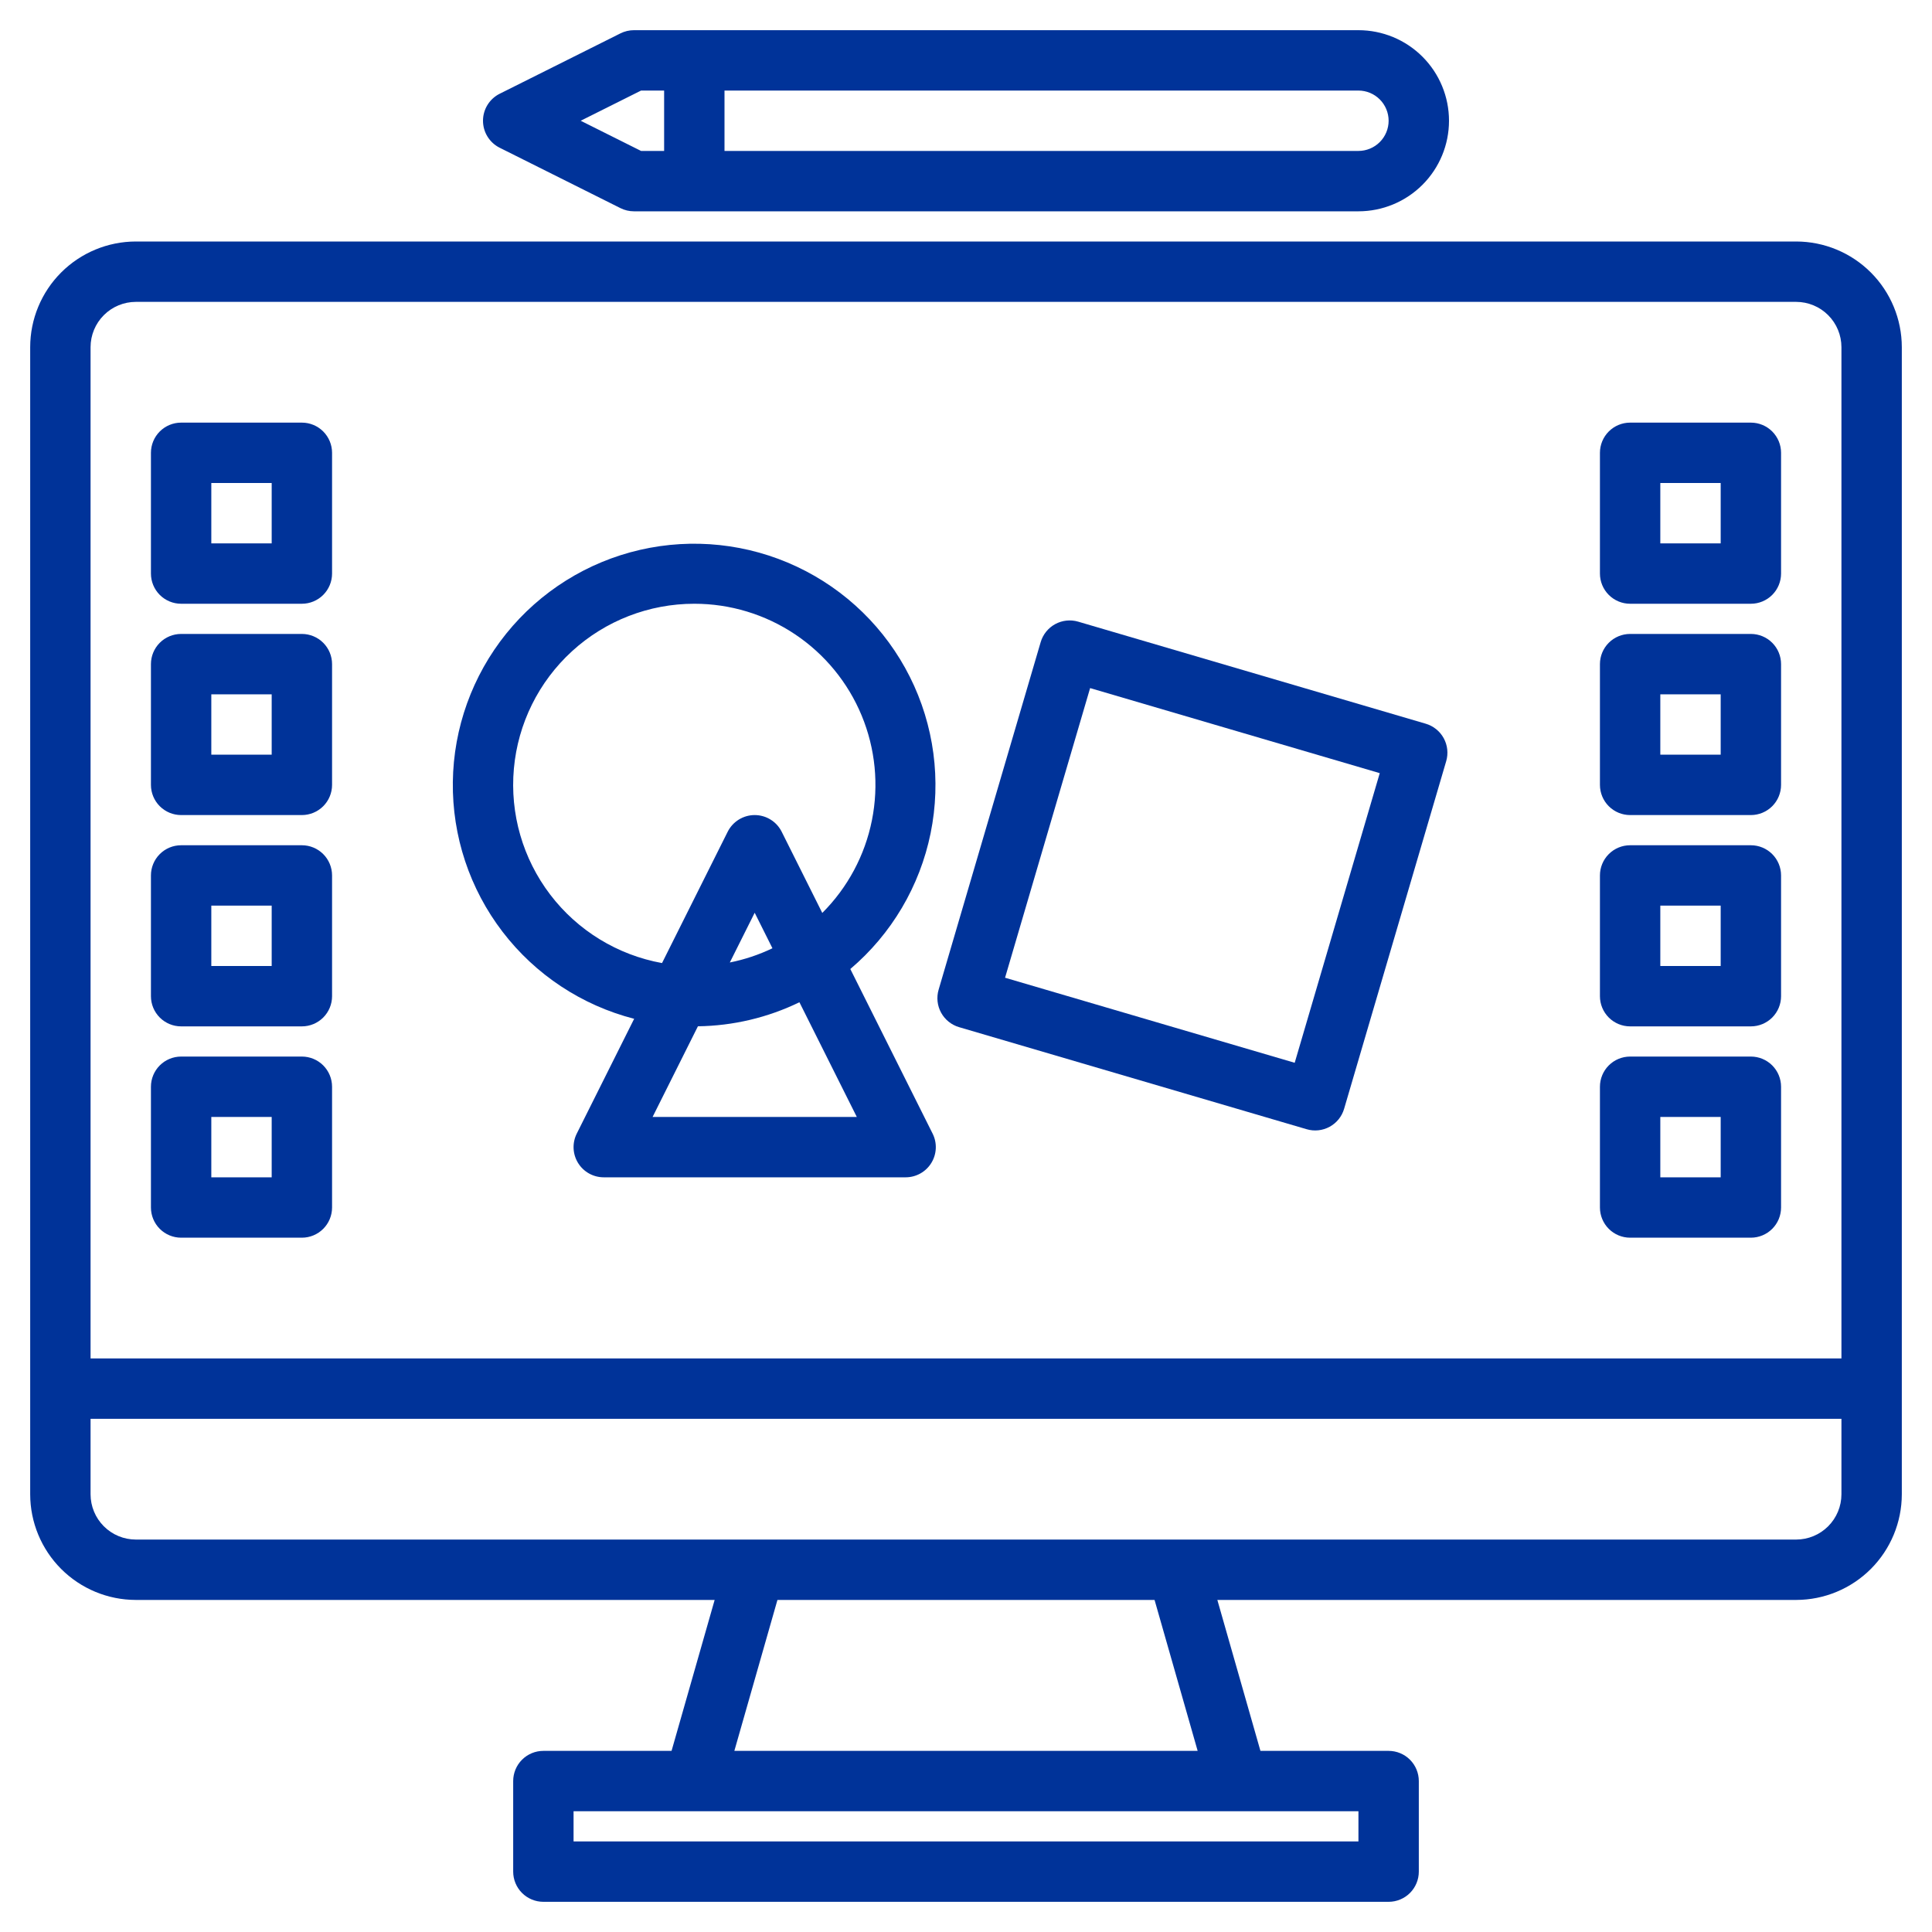 <?xml version="1.0" encoding="UTF-8"?> <svg xmlns="http://www.w3.org/2000/svg" width="512" height="512" viewBox="0 0 512 512" fill="none"> <path d="M476 64H36C28.576 64.008 21.459 66.961 16.21 72.21C10.961 77.459 8.008 84.576 8 92V396C8.008 403.424 10.961 410.541 16.21 415.79C21.459 421.039 28.576 423.992 36 424H189.39L177.97 464H144C141.878 464 139.843 464.843 138.343 466.343C136.843 467.843 136 469.878 136 472V496C136 498.122 136.843 500.157 138.343 501.657C139.843 503.157 141.878 504 144 504H368C370.122 504 372.157 503.157 373.657 501.657C375.157 500.157 376 498.122 376 496V472C376 469.878 375.157 467.843 373.657 466.343C372.157 464.843 370.122 464 368 464H334.03L322.61 424H476C483.424 423.992 490.541 421.039 495.79 415.79C501.039 410.541 503.992 403.424 504 396V92C503.992 84.576 501.039 77.459 495.79 72.21C490.541 66.961 483.424 64.008 476 64ZM360 480V488H152V480H360ZM194.61 464L206.03 424H305.97L317.39 464H194.61ZM488 396C487.997 399.182 486.732 402.232 484.482 404.482C482.232 406.732 479.182 407.997 476 408H36C32.818 407.997 29.767 406.732 27.518 404.482C25.268 402.232 24.003 399.182 24 396V376H488V396ZM488 360H24V92C24.003 88.818 25.268 85.767 27.518 83.518C29.767 81.268 32.818 80.003 36 80H476C479.182 80.003 482.232 81.268 484.482 83.518C486.732 85.767 487.997 88.818 488 92V360Z" fill="#003399"></path> <path d="M48 160H80C82.122 160 84.157 159.157 85.657 157.657C87.157 156.157 88 154.122 88 152V120C88 117.878 87.157 115.843 85.657 114.343C84.157 112.843 82.122 112 80 112H48C45.878 112 43.843 112.843 42.343 114.343C40.843 115.843 40 117.878 40 120V152C40 154.122 40.843 156.157 42.343 157.657C43.843 159.157 45.878 160 48 160ZM56 128H72V144H56V128Z" fill="#003399"></path> <path d="M48 216H80C82.122 216 84.157 215.157 85.657 213.657C87.157 212.157 88 210.122 88 208V176C88 173.878 87.157 171.843 85.657 170.343C84.157 168.843 82.122 168 80 168H48C45.878 168 43.843 168.843 42.343 170.343C40.843 171.843 40 173.878 40 176V208C40 210.122 40.843 212.157 42.343 213.657C43.843 215.157 45.878 216 48 216ZM56 184H72V200H56V184Z" fill="#003399"></path> <path d="M48 272H80C82.122 272 84.157 271.157 85.657 269.657C87.157 268.157 88 266.122 88 264V232C88 229.878 87.157 227.843 85.657 226.343C84.157 224.843 82.122 224 80 224H48C45.878 224 43.843 224.843 42.343 226.343C40.843 227.843 40 229.878 40 232V264C40 266.122 40.843 268.157 42.343 269.657C43.843 271.157 45.878 272 48 272ZM56 240H72V256H56V240Z" fill="#003399"></path> <path d="M48 328H80C82.122 328 84.157 327.157 85.657 325.657C87.157 324.157 88 322.122 88 320V288C88 285.878 87.157 283.843 85.657 282.343C84.157 280.843 82.122 280 80 280H48C45.878 280 43.843 280.843 42.343 282.343C40.843 283.843 40 285.878 40 288V320C40 322.122 40.843 324.157 42.343 325.657C43.843 327.157 45.878 328 48 328ZM56 296H72V312H56V296Z" fill="#003399"></path> <path d="M432 160H464C466.122 160 468.157 159.157 469.657 157.657C471.157 156.157 472 154.122 472 152V120C472 117.878 471.157 115.843 469.657 114.343C468.157 112.843 466.122 112 464 112H432C429.878 112 427.843 112.843 426.343 114.343C424.843 115.843 424 117.878 424 120V152C424 154.122 424.843 156.157 426.343 157.657C427.843 159.157 429.878 160 432 160ZM440 128H456V144H440V128Z" fill="#003399"></path> <path d="M432 216H464C466.122 216 468.157 215.157 469.657 213.657C471.157 212.157 472 210.122 472 208V176C472 173.878 471.157 171.843 469.657 170.343C468.157 168.843 466.122 168 464 168H432C429.878 168 427.843 168.843 426.343 170.343C424.843 171.843 424 173.878 424 176V208C424 210.122 424.843 212.157 426.343 213.657C427.843 215.157 429.878 216 432 216ZM440 184H456V200H440V184Z" fill="#003399"></path> <path d="M432 272H464C466.122 272 468.157 271.157 469.657 269.657C471.157 268.157 472 266.122 472 264V232C472 229.878 471.157 227.843 469.657 226.343C468.157 224.843 466.122 224 464 224H432C429.878 224 427.843 224.843 426.343 226.343C424.843 227.843 424 229.878 424 232V264C424 266.122 424.843 268.157 426.343 269.657C427.843 271.157 429.878 272 432 272ZM440 240H456V256H440V240Z" fill="#003399"></path> <path d="M432 328H464C466.122 328 468.157 327.157 469.657 325.657C471.157 324.157 472 322.122 472 320V288C472 285.878 471.157 283.843 469.657 282.343C468.157 280.843 466.122 280 464 280H432C429.878 280 427.843 280.843 426.343 282.343C424.843 283.843 424 285.878 424 288V320C424 322.122 424.843 324.157 426.343 325.657C427.843 327.157 429.878 328 432 328ZM440 296H456V312H440V296Z" fill="#003399"></path> <path d="M168.061 269.99L152.845 300.422C152.235 301.642 151.947 302.997 152.008 304.359C152.07 305.722 152.478 307.046 153.195 308.206C153.912 309.366 154.913 310.323 156.104 310.987C157.295 311.651 158.636 312 160 312H240C241.364 312 242.705 311.651 243.896 310.987C245.087 310.323 246.088 309.366 246.805 308.206C247.522 307.046 247.93 305.722 247.992 304.359C248.053 302.997 247.765 301.642 247.155 300.422L225.343 256.8C236.268 247.526 243.762 234.85 246.622 220.808C249.482 206.765 247.543 192.169 241.115 179.36C234.687 166.551 224.144 156.273 211.176 150.173C198.208 144.073 183.567 142.506 169.602 145.722C155.636 148.938 143.156 156.752 134.162 167.909C125.169 179.067 120.183 192.922 120.006 207.252C119.828 221.581 124.468 235.556 133.183 246.933C141.897 258.31 154.18 266.431 168.061 269.992V269.99ZM227.061 296H172.944L184.957 271.976C194.282 271.851 203.466 269.678 211.857 265.609L227.061 296ZM193.41 255.068L200 241.889L204.705 251.299C201.112 253.023 197.318 254.289 193.41 255.068V255.068ZM184 160C193.495 159.995 202.778 162.808 210.674 168.083C218.569 173.357 224.722 180.856 228.353 189.629C231.985 198.403 232.931 208.056 231.072 217.368C229.214 226.679 224.634 235.23 217.913 241.937L207.155 220.422C206.491 219.093 205.469 217.976 204.205 217.195C202.942 216.414 201.486 216.001 200 216.001C198.515 216.001 197.058 216.414 195.795 217.195C194.531 217.976 193.51 219.093 192.845 220.422L175.445 255.222C163.649 253.089 153.077 246.618 145.812 237.083C138.546 227.548 135.111 215.639 136.184 203.699C137.257 191.76 142.759 180.654 151.608 172.566C160.457 164.479 172.012 159.996 184 160V160Z" fill="#003399"></path> <path d="M254.166 272.207L346.277 299.255C347.285 299.553 348.342 299.648 349.387 299.537C350.432 299.425 351.445 299.109 352.367 298.605C353.29 298.101 354.104 297.421 354.763 296.602C355.422 295.783 355.912 294.842 356.207 293.833L383.256 201.723C383.552 200.715 383.647 199.659 383.534 198.614C383.422 197.569 383.105 196.557 382.602 195.635C382.098 194.713 381.418 193.899 380.6 193.24C379.782 192.581 378.842 192.089 377.834 191.793L285.723 164.745C284.715 164.449 283.659 164.354 282.614 164.467C281.569 164.579 280.557 164.896 279.635 165.399C278.713 165.903 277.899 166.583 277.24 167.401C276.581 168.219 276.089 169.159 275.793 170.167L248.744 262.277C248.448 263.285 248.353 264.341 248.466 265.386C248.578 266.431 248.895 267.443 249.398 268.365C249.902 269.287 250.582 270.101 251.4 270.76C252.218 271.419 253.158 271.911 254.166 272.207V272.207ZM288.891 182.35L365.65 204.891L343.109 281.65L266.35 259.109L288.891 182.35Z" fill="#003399"></path> <path d="M132.422 39.155L164.422 55.155C165.533 55.711 166.758 56 168 56H360C366.365 56 372.47 53.471 376.97 48.971C381.471 44.47 384 38.365 384 32C384 25.635 381.471 19.53 376.97 15.029C372.47 10.529 366.365 8 360 8H168C166.758 8 165.533 8.289 164.422 8.845L132.422 24.845C131.093 25.509 129.976 26.531 129.195 27.794C128.414 29.058 128 30.515 128 32C128 33.486 128.414 34.942 129.195 36.206C129.976 37.469 131.093 38.49 132.422 39.155ZM368 32C367.998 34.121 367.154 36.154 365.654 37.654C364.154 39.154 362.121 39.998 360 40H192V24H360C362.121 24.002 364.154 24.846 365.654 26.346C367.154 27.846 367.998 29.879 368 32V32ZM169.889 24H176V40H169.889L153.889 32L169.889 24Z" fill="#003399"></path> </svg> 